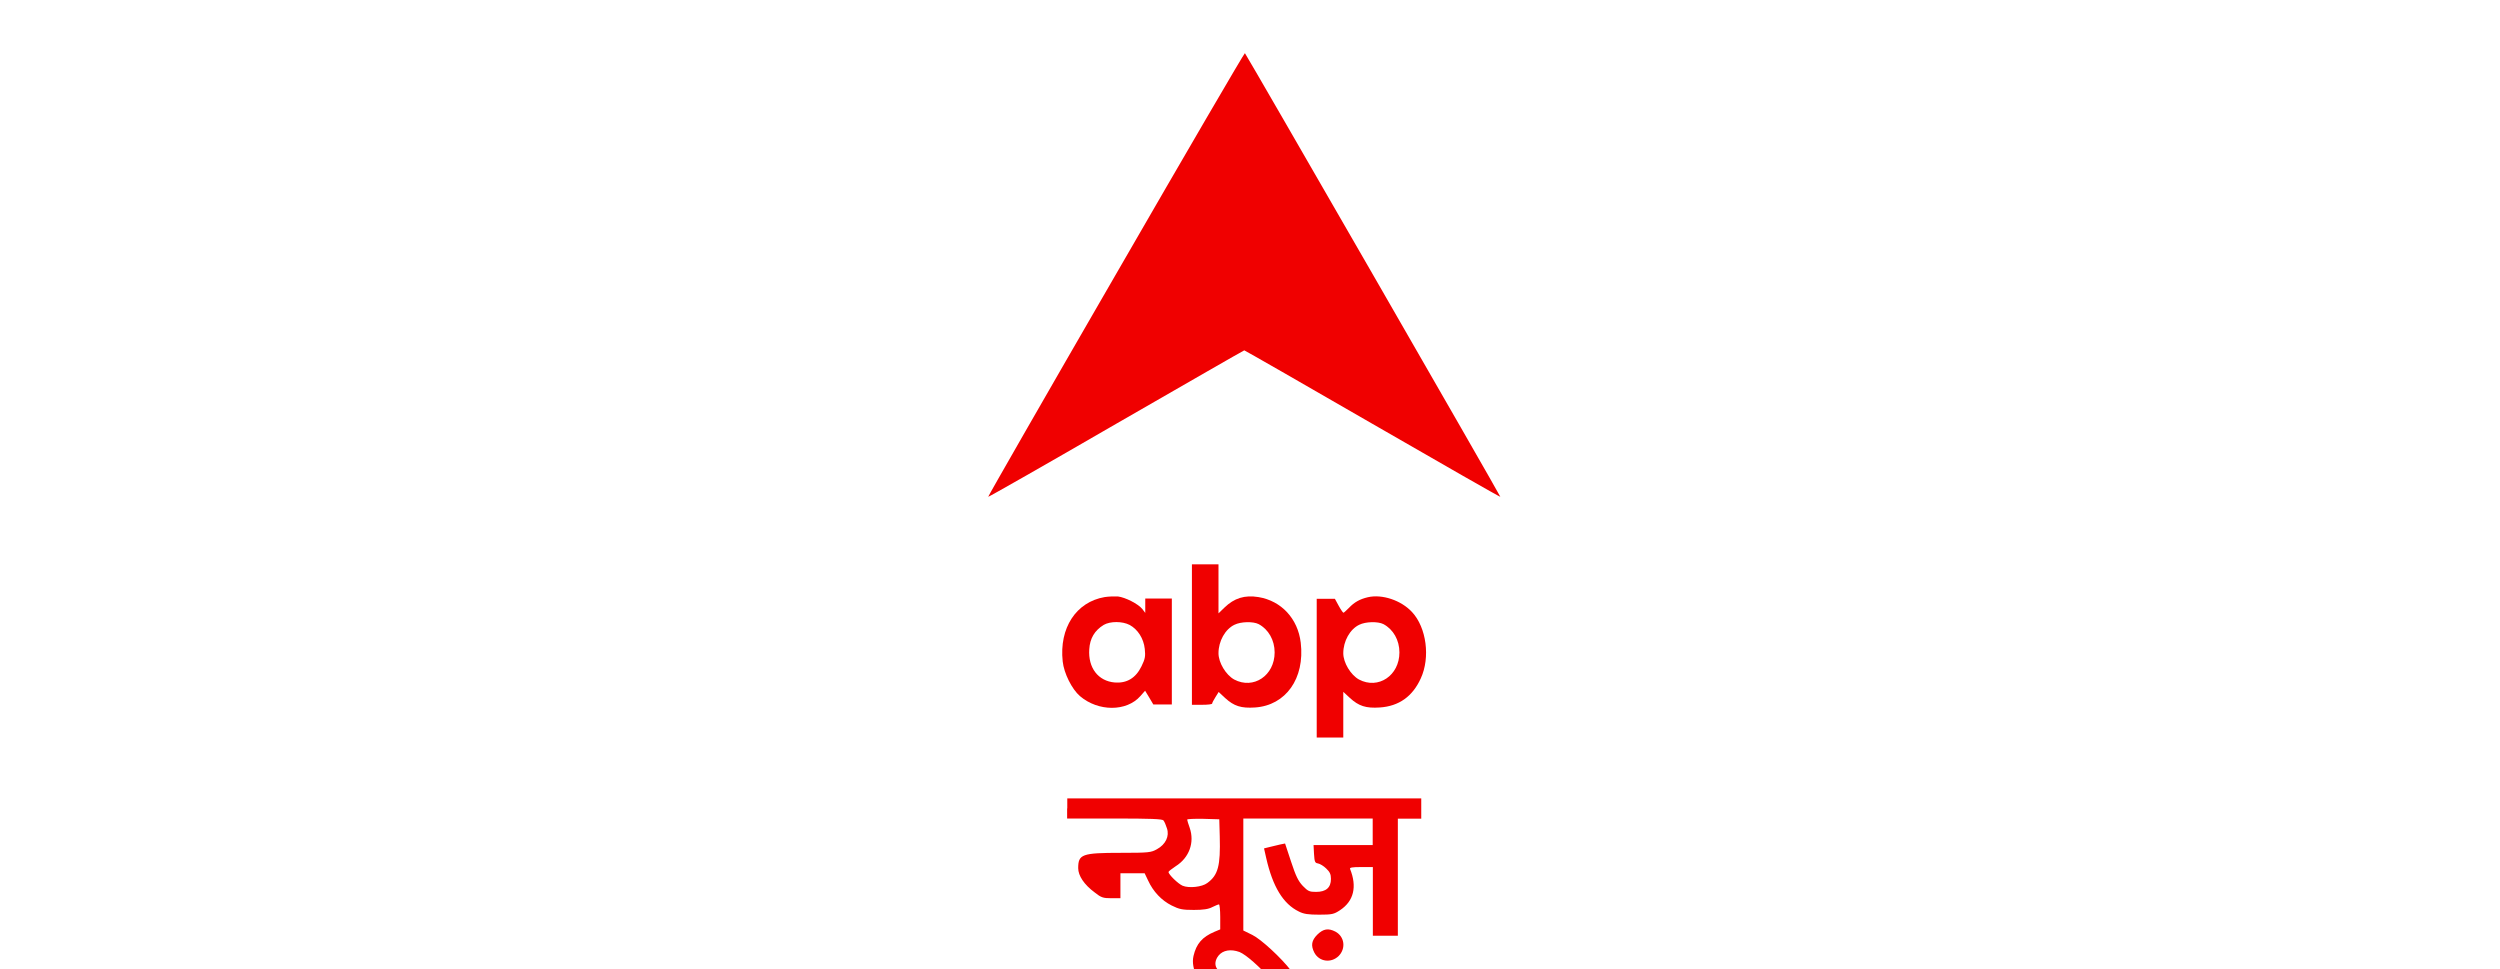 <svg xmlns:v="https://vecta.io/nano" xmlns="http://www.w3.org/2000/svg" xmlns:xlink="http://www.w3.org/1999/xlink" id="Layer_1" x="0px" y="0px" viewBox="0 0 196 76" style="enable-background:new 0 0 196 76;" xml:space="preserve"><style type="text/css">	.st0{fill:#F00000;}</style><g id="g14" transform="matrix(0.124,0,0,-0.124,-243.226,823.535)">	<path id="path2" class="st0" d="M2667,6467.9c-44.6-77.1-80.9-140.4-80.7-140.6s36.6,20.5,80.8,46.1c44.3,25.5,80.8,46.5,81.1,46.5  s36.8-20.9,81.1-46.5c44.2-25.5,80.6-46.3,80.8-46.1c0.3,0.3-160.4,279.3-161.5,280.5C2748.2,6607.9,2711.5,6545,2667,6467.9z"></path>	<path id="path4" class="st0" d="M2715.1,6240.2v-44.4h6.4c3.6,0,6.4,0.3,6.4,0.8c0,0.4,0.9,2.2,2,3.9l2.1,3.4l4.2-3.9  c5.5-5,10-6.5,18.8-5.9c19.4,1.3,31.6,18.3,28.9,41c-1.8,15.1-12.2,26.4-26.7,28.8c-8.8,1.4-15.3-0.6-21.6-6.7l-3.7-3.6v15.5v15.5  h-8.4h-8.4V6240.2z M2757.3,6246.8c6.2-3.3,10.1-10.1,10.1-17.9c0-14.6-13.4-23.6-25.6-17.1c-5.2,2.9-9.9,10.6-9.9,16.6  c0,7.6,4.2,15.2,10.1,18C2746,6248.4,2753.8,6248.6,2757.3,6246.8z"></path>	<path id="path6" class="st0" d="M2659.9,6263.9c-18-3.1-28.8-19.5-26.5-40.7c0.8-7.5,5.8-17.5,10.9-21.9c11.6-9.9,29.5-9.9,38.2,0  l3,3.4l2.6-4.3l2.6-4.4h5.8h5.9v33.5v33.5h-8.4h-8.4v-4.5v-4.6l-1.9,2.5c-2.6,3.2-10.6,7.3-15.4,7.9  C2666.1,6264.4,2662.4,6264.3,2659.9,6263.9z M2675.7,6246.3c5.2-2.8,8.9-8.6,9.6-15.2c0.5-4.7,0.2-6.3-2.1-11  c-3.6-7.4-9.3-10.8-16.9-10.2c-10.5,0.9-16.9,9.3-16.1,21c0.4,6.9,3.4,11.9,9.1,15.4C2663.4,6248.7,2671.1,6248.7,2675.7,6246.3z"></path>	<path id="path8" class="st0" d="M2826.3,6263.8c-5.1-1.2-8.6-3.2-11.9-6.7c-1.7-1.7-3.2-3.1-3.5-3.1s-1.7,2-3,4.4l-2.4,4.4h-5.7  h-5.8V6219v-43.9h8.4h8.4v14.4v14.5l4.2-3.9c5.6-5.1,10.1-6.6,18.9-6c12,0.8,20.7,6.9,25.9,18.4c6.1,13.2,3.6,32.1-5.5,41.9  C2847.4,6261.9,2835.3,6265.9,2826.3,6263.8z M2836.2,6246.8c6.2-3.3,10.1-10.1,10.1-17.9c0-14.6-13.4-23.6-25.6-17.1  c-5.2,2.9-9.9,10.6-9.9,16.6c0,7.6,4.2,15.2,10.1,18C2824.9,6248.4,2832.7,6248.6,2836.2,6246.8z"></path>	<path id="path10" class="st0" d="M2636.2,6130.3v-6.4h30c22.8,0,30.2-0.3,30.9-1.2c0.6-0.7,1.6-3,2.2-5c1.7-4.9-0.8-10.2-6.3-13.2  c-3.7-2.1-5.1-2.3-22.8-2.3c-24.7,0-27-0.9-27-9.7c0-4.7,3.7-10.4,10.5-15.4c4-3.2,5.3-3.6,10.4-3.6h5.8v7.9v7.9h7.7h7.6l2.2-4.6  c3.2-7,8.5-12.6,14.9-15.8c4.8-2.4,6.8-2.8,14-2.8c6,0,9.3,0.5,11.7,1.8c1.9,0.9,3.7,1.7,4.2,1.7c0.4,0,0.8-3.6,0.8-7.9v-7.9  l-3.6-1.5c-7.8-3.3-11.5-7.6-13.3-15.3c-1.9-8.1,3.8-19,11.6-22.4c4.4-1.8,14.8-1.6,19.2,0.5l3.7,1.7l-2.7,5.7c-2,4.4-3,5.5-4.1,5  c-0.9-0.4-3.5-0.9-5.7-1.2c-7.1-0.7-10.6,5.3-6.2,10.9c2.8,3.5,7.8,4.3,13.3,2.3c4.1-1.7,12.4-8.9,21-18.6  c4.6-5.1,4.6-5.1,10.6,0.1l3.6,3.3l-2.6,3.4c-6.2,8.1-19,19.9-24.5,22.6l-5.7,2.8v35.4v35.4h40.9h40.9v-8.4v-8.4h-18.7H2792  l0.3-5.6c0.3-5,0.6-5.7,2.5-6c1.2-0.2,3.6-1.6,5.2-3.2c2.3-2.2,3-3.6,3-6.6c0-5.5-3.1-8.2-9.4-8.2c-4.2,0-5.1,0.4-8.4,3.8  c-2.9,3.1-4.4,6.2-7.4,15.3l-3.8,11.5l-3-0.6c-1.7-0.4-4.6-1.1-6.7-1.6l-3.6-0.9l1.4-6.2c4.1-18,10.7-28.9,20.6-33.7  c3.1-1.6,6-2,12.9-2c8.1,0,9.3,0.3,13.1,2.8c8.8,5.8,10.9,14.9,6.4,26.1c-0.4,0.9,1.3,1.2,6.9,1.2h7.5v-21.7v-21.7h7.9h7.9v37v37  h7.4h7.4v6.4v6.4h-111.9h-111.9V6130.3z M2732.7,6112.5c0.5-18.5-1-24.4-7.9-29.4c-3.3-2.5-11.5-3.4-15.6-1.7  c-2.8,1.2-8.9,7.1-8.9,8.7c0,0.4,2.1,2,4.5,3.6c8.6,5.4,12.1,15,8.9,24.3c-0.9,2.5-1.6,4.8-1.6,5.2s4.5,0.6,10.2,0.5l10.1-0.3  L2732.7,6112.5z"></path>	<path id="path12" class="st0" d="M2794.4,6050.5c-3.7-3.7-4.2-6.9-1.9-11.4c3.1-5.8,10.6-6.8,15.4-2.1c4.7,4.8,3.7,12.3-2.1,15.4  C2801.3,6054.7,2798.2,6054.2,2794.4,6050.5z"></path></g></svg>